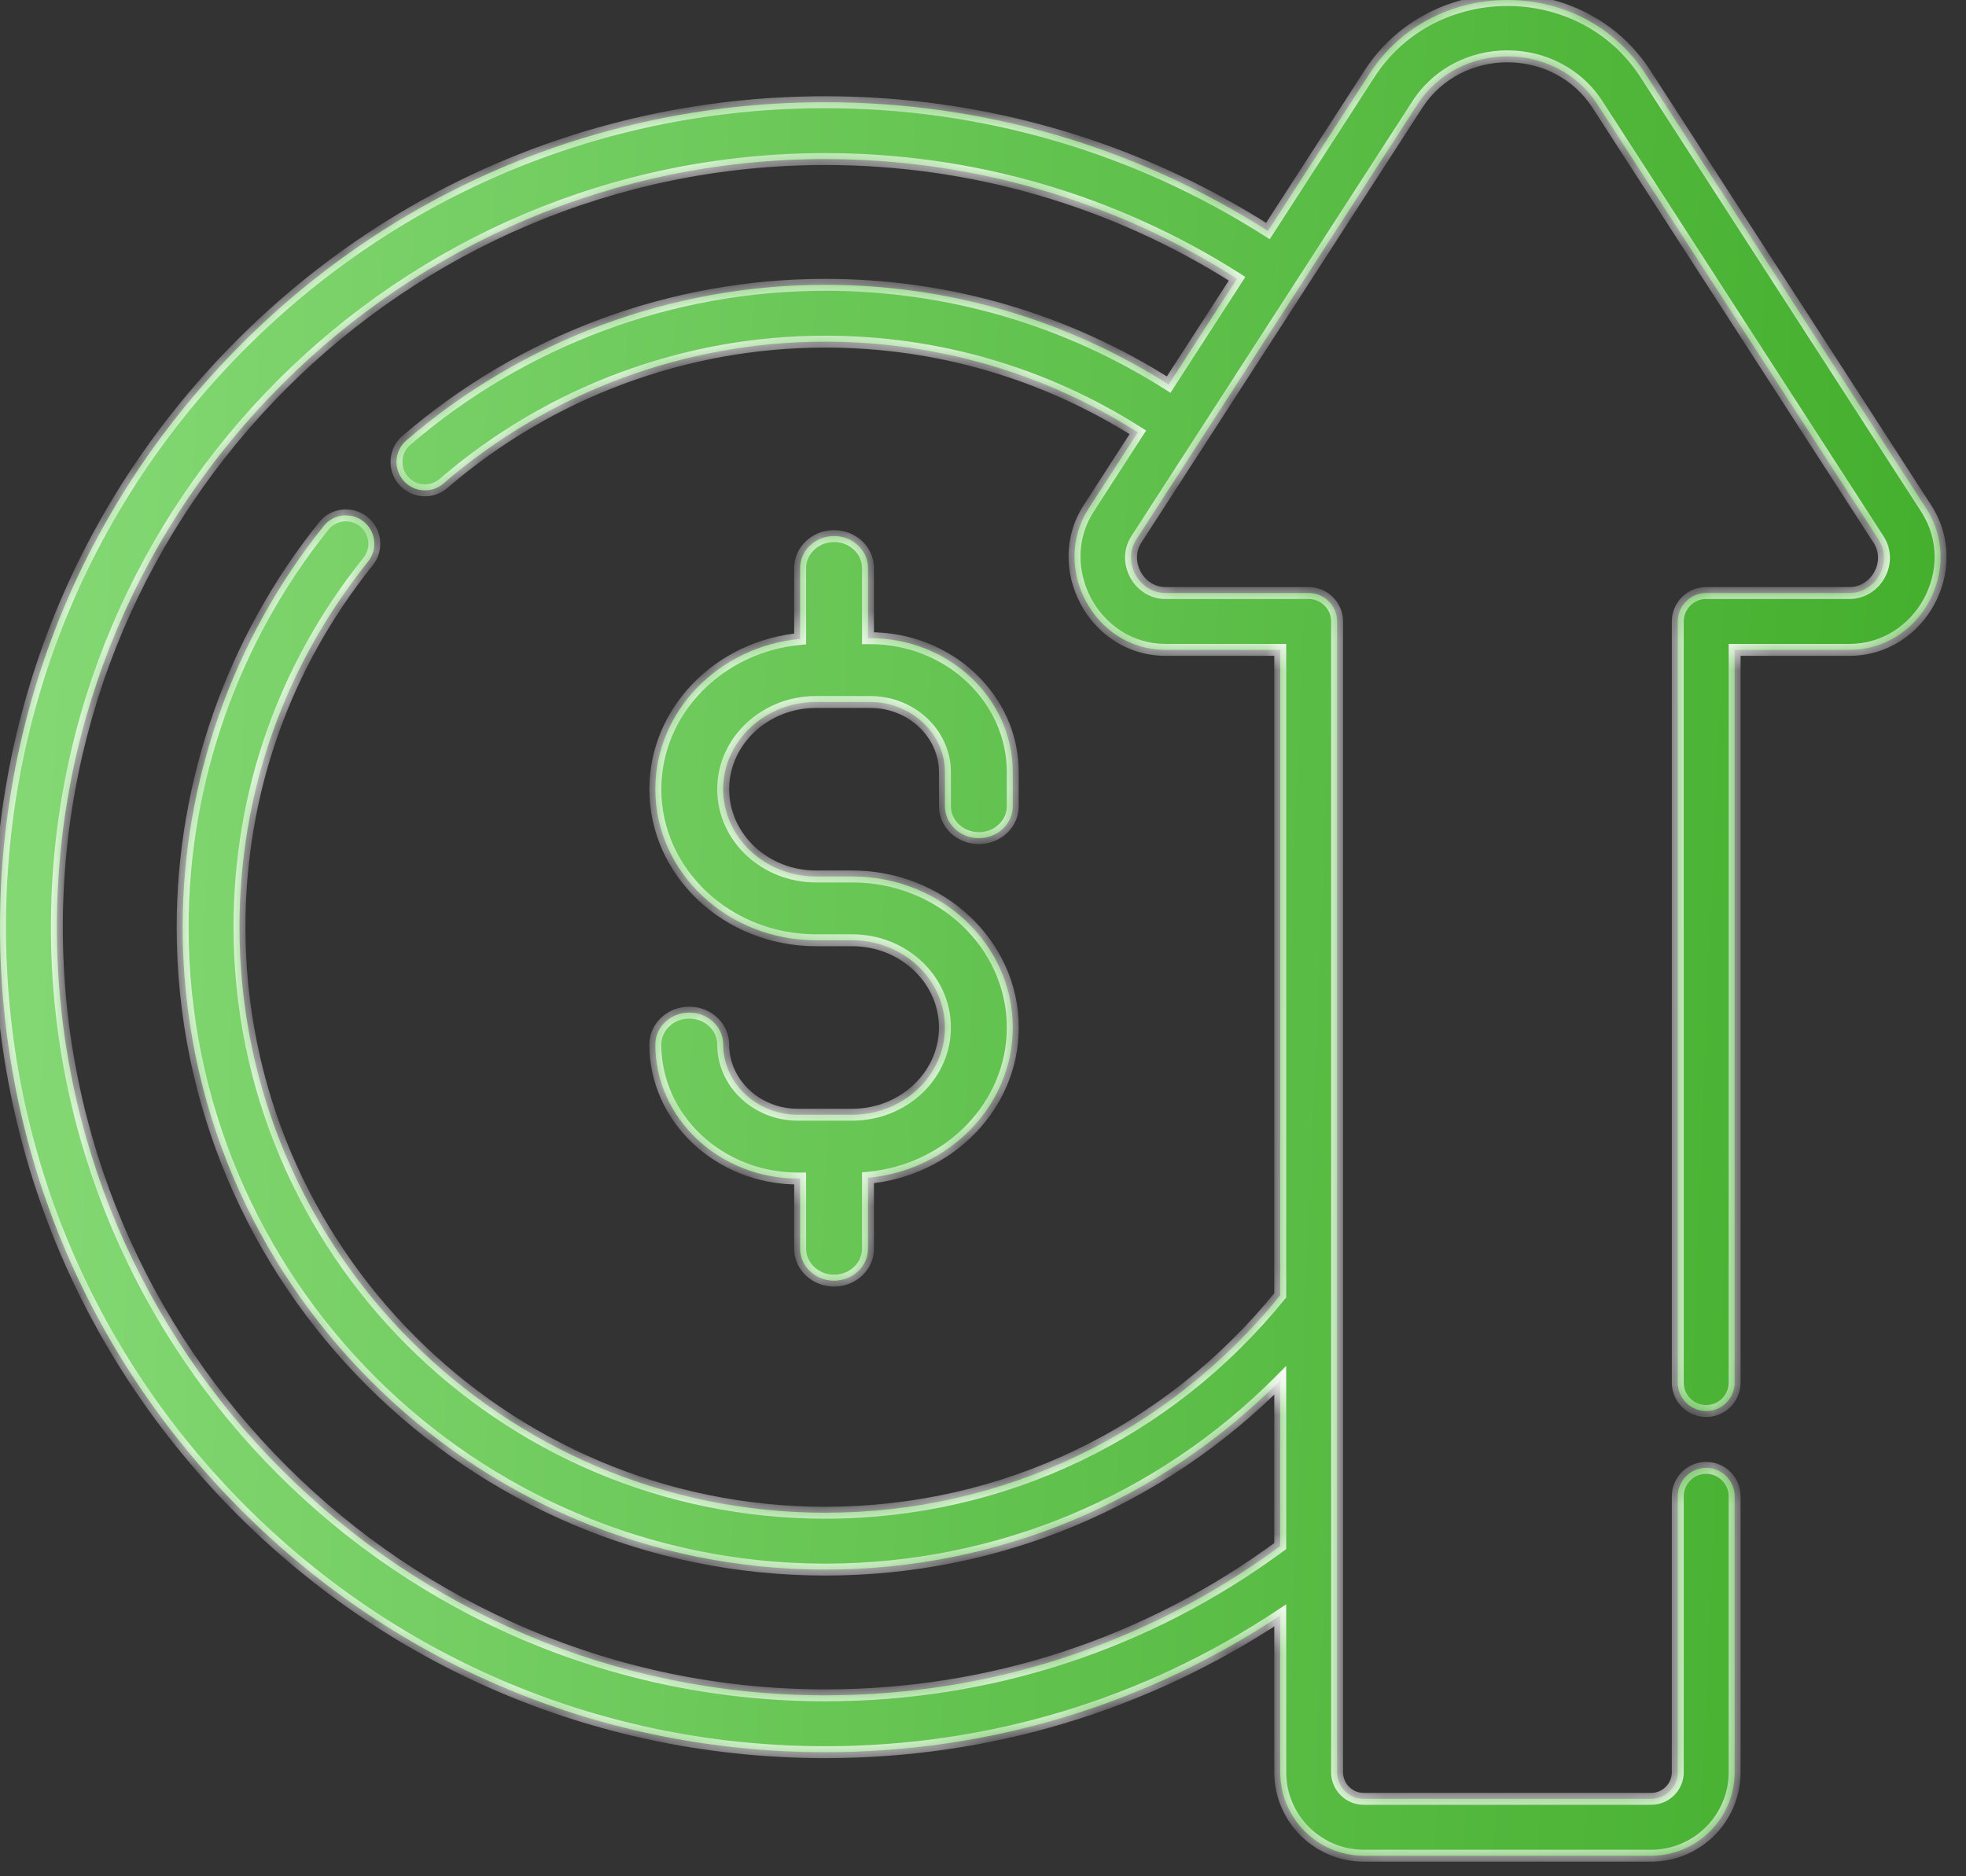 <svg width="66" height="63" viewBox="0 0 66 63" fill="none" xmlns="http://www.w3.org/2000/svg">
<rect x="0" y="0" width="66" height="63" fill="#333333" stroke="none"/>
<mask id="path-1-inside-1" fill="white">
<path fill-rule="evenodd" clip-rule="evenodd" d="M55.237 2.478L64.665 17.075C65.966 19.089 64.476 21.821 62.081 21.821H58.233V46.423C58.233 46.95 57.806 47.378 57.279 47.378C56.751 47.378 56.324 46.95 56.324 46.423V20.866C56.324 20.339 56.751 19.912 57.279 19.912H62.081C62.989 19.912 63.558 18.879 63.062 18.11L53.633 3.514C52.238 1.353 48.976 1.35 47.578 3.514L38.149 18.11C37.662 18.864 38.224 19.912 39.13 19.912H43.932C44.46 19.912 44.887 20.34 44.887 20.866V59.506C44.887 59.999 45.288 60.4 45.781 60.4H55.43C55.923 60.4 56.324 59.999 56.324 59.506V50.242C56.324 49.714 56.751 49.287 57.278 49.287C57.806 49.287 58.233 49.714 58.233 50.242V59.506C58.233 61.051 56.975 62.309 55.43 62.309H45.781C44.236 62.309 42.978 61.051 42.978 59.506V54.241C38.446 57.251 33.203 58.833 27.701 58.833C20.302 58.833 13.345 55.952 8.113 50.72C2.881 45.488 0 38.532 0 31.133C0 23.733 2.881 16.777 8.113 11.545C13.345 6.313 20.302 3.432 27.701 3.432C33.005 3.432 38.123 4.924 42.565 7.756L45.974 2.478C48.107 -0.824 53.101 -0.828 55.237 2.478ZM42.978 21.821H39.13C36.72 21.821 35.269 19.051 36.546 17.075C36.547 17.073 38.198 14.516 38.198 14.516C35.055 12.522 31.445 11.472 27.701 11.472C23.003 11.472 18.453 13.163 14.888 16.233C14.488 16.577 13.886 16.532 13.542 16.133C13.198 15.734 13.242 15.131 13.642 14.787C17.553 11.418 22.546 9.563 27.701 9.563C31.816 9.563 35.781 10.719 39.233 12.913L41.529 9.359C37.396 6.727 32.635 5.341 27.701 5.341C13.479 5.341 1.909 16.911 1.909 31.133C1.909 45.354 13.479 56.924 27.701 56.924C33.255 56.924 38.528 55.193 42.978 51.913V46.348C38.943 50.414 33.502 52.702 27.701 52.702C15.807 52.702 6.131 43.026 6.131 31.133C6.131 26.255 7.813 21.471 10.867 17.662C11.197 17.25 11.798 17.184 12.209 17.514C12.621 17.843 12.687 18.444 12.357 18.855C9.533 22.378 8.04 26.623 8.04 31.133C8.04 41.974 16.86 50.793 27.701 50.793C33.667 50.793 39.216 48.138 42.978 43.494V21.821ZM34 27.071C34 27.663 33.49 28.143 32.861 28.143C32.232 28.143 31.722 27.663 31.722 27.071V25.929C31.722 24.629 30.597 23.571 29.215 23.571H27.392C25.675 23.571 24.278 24.885 24.278 26.5C24.278 28.115 25.675 29.429 27.392 29.429H28.608C31.581 29.429 34 31.704 34 34.5C34 37.128 31.864 39.294 29.139 39.547V41.929C29.139 42.52 28.629 43 28 43C27.371 43 26.861 42.52 26.861 41.929V39.571H26.785C24.146 39.571 22 37.553 22 35.071C22 34.48 22.51 34 23.139 34C23.768 34 24.278 34.48 24.278 35.071C24.278 36.371 25.403 37.429 26.785 37.429H28.608C30.325 37.429 31.722 36.115 31.722 34.5C31.722 32.885 30.325 31.571 28.608 31.571H27.392C24.419 31.571 22 29.296 22 26.5C22 23.872 24.136 21.706 26.861 21.453V19.071C26.861 18.48 27.371 18 28 18C28.629 18 29.139 18.48 29.139 19.071V21.429H29.215C31.854 21.429 34 23.447 34 25.929V27.071Z"/>
</mask>
<path fill-rule="evenodd" clip-rule="evenodd" d="M55.237 2.478L64.665 17.075C65.966 19.089 64.476 21.821 62.081 21.821H58.233V46.423C58.233 46.95 57.806 47.378 57.279 47.378C56.751 47.378 56.324 46.95 56.324 46.423V20.866C56.324 20.339 56.751 19.912 57.279 19.912H62.081C62.989 19.912 63.558 18.879 63.062 18.11L53.633 3.514C52.238 1.353 48.976 1.35 47.578 3.514L38.149 18.11C37.662 18.864 38.224 19.912 39.13 19.912H43.932C44.46 19.912 44.887 20.34 44.887 20.866V59.506C44.887 59.999 45.288 60.4 45.781 60.4H55.43C55.923 60.4 56.324 59.999 56.324 59.506V50.242C56.324 49.714 56.751 49.287 57.278 49.287C57.806 49.287 58.233 49.714 58.233 50.242V59.506C58.233 61.051 56.975 62.309 55.43 62.309H45.781C44.236 62.309 42.978 61.051 42.978 59.506V54.241C38.446 57.251 33.203 58.833 27.701 58.833C20.302 58.833 13.345 55.952 8.113 50.72C2.881 45.488 0 38.532 0 31.133C0 23.733 2.881 16.777 8.113 11.545C13.345 6.313 20.302 3.432 27.701 3.432C33.005 3.432 38.123 4.924 42.565 7.756L45.974 2.478C48.107 -0.824 53.101 -0.828 55.237 2.478ZM42.978 21.821H39.13C36.72 21.821 35.269 19.051 36.546 17.075C36.547 17.073 38.198 14.516 38.198 14.516C35.055 12.522 31.445 11.472 27.701 11.472C23.003 11.472 18.453 13.163 14.888 16.233C14.488 16.577 13.886 16.532 13.542 16.133C13.198 15.734 13.242 15.131 13.642 14.787C17.553 11.418 22.546 9.563 27.701 9.563C31.816 9.563 35.781 10.719 39.233 12.913L41.529 9.359C37.396 6.727 32.635 5.341 27.701 5.341C13.479 5.341 1.909 16.911 1.909 31.133C1.909 45.354 13.479 56.924 27.701 56.924C33.255 56.924 38.528 55.193 42.978 51.913V46.348C38.943 50.414 33.502 52.702 27.701 52.702C15.807 52.702 6.131 43.026 6.131 31.133C6.131 26.255 7.813 21.471 10.867 17.662C11.197 17.25 11.798 17.184 12.209 17.514C12.621 17.843 12.687 18.444 12.357 18.855C9.533 22.378 8.04 26.623 8.04 31.133C8.04 41.974 16.86 50.793 27.701 50.793C33.667 50.793 39.216 48.138 42.978 43.494V21.821ZM34 27.071C34 27.663 33.49 28.143 32.861 28.143C32.232 28.143 31.722 27.663 31.722 27.071V25.929C31.722 24.629 30.597 23.571 29.215 23.571H27.392C25.675 23.571 24.278 24.885 24.278 26.5C24.278 28.115 25.675 29.429 27.392 29.429H28.608C31.581 29.429 34 31.704 34 34.5C34 37.128 31.864 39.294 29.139 39.547V41.929C29.139 42.52 28.629 43 28 43C27.371 43 26.861 42.52 26.861 41.929V39.571H26.785C24.146 39.571 22 37.553 22 35.071C22 34.48 22.51 34 23.139 34C23.768 34 24.278 34.48 24.278 35.071C24.278 36.371 25.403 37.429 26.785 37.429H28.608C30.325 37.429 31.722 36.115 31.722 34.5C31.722 32.885 30.325 31.571 28.608 31.571H27.392C24.419 31.571 22 29.296 22 26.5C22 23.872 24.136 21.706 26.861 21.453V19.071C26.861 18.48 27.371 18 28 18C28.629 18 29.139 18.48 29.139 19.071V21.429H29.215C31.854 21.429 34 23.447 34 25.929V27.071Z" fill="url(#paint0_linear)"/>
<path d="M64.665 17.075L64.497 17.183V17.183L64.665 17.075ZM55.237 2.478L55.405 2.37L55.405 2.37L55.237 2.478ZM58.233 21.821V21.621H58.033V21.821H58.233ZM63.062 18.11L62.894 18.219L62.894 18.219L63.062 18.11ZM53.633 3.514L53.801 3.406V3.406L53.633 3.514ZM47.578 3.514L47.41 3.405L47.41 3.406L47.578 3.514ZM38.149 18.11L38.317 18.219L38.317 18.219L38.149 18.11ZM42.978 54.241H43.178V53.868L42.867 54.074L42.978 54.241ZM8.113 50.72L8.255 50.578L8.113 50.72ZM8.113 11.545L7.972 11.404L7.972 11.404L8.113 11.545ZM42.565 7.756L42.457 7.925L42.625 8.032L42.733 7.865L42.565 7.756ZM45.974 2.478L46.142 2.587L46.142 2.587L45.974 2.478ZM42.978 21.821H43.178V21.621H42.978V21.821ZM36.546 17.075L36.714 17.183L36.72 17.174L36.725 17.164L36.546 17.075ZM38.198 14.516L38.366 14.625L38.475 14.456L38.305 14.348L38.198 14.516ZM14.888 16.233L15.018 16.385L15.018 16.385L14.888 16.233ZM13.542 16.133L13.693 16.002L13.693 16.002L13.542 16.133ZM13.642 14.787L13.511 14.635L13.511 14.635L13.642 14.787ZM39.233 12.913L39.126 13.082L39.294 13.189L39.401 13.022L39.233 12.913ZM41.529 9.359L41.697 9.468L41.806 9.299L41.637 9.19L41.529 9.359ZM42.978 51.913L43.097 52.074L43.178 52.014V51.913H42.978ZM42.978 46.348H43.178V45.863L42.836 46.208L42.978 46.348ZM10.867 17.662L10.711 17.537L10.711 17.537L10.867 17.662ZM12.209 17.514L12.084 17.67L12.084 17.67L12.209 17.514ZM12.357 18.855L12.201 18.73L12.201 18.73L12.357 18.855ZM42.978 43.494L43.133 43.62L43.178 43.565V43.494H42.978ZM29.139 39.547L29.121 39.347L28.939 39.364V39.547H29.139ZM26.861 39.571H27.061V39.371H26.861V39.571ZM26.861 21.453L26.879 21.653L27.061 21.636V21.453H26.861ZM29.139 21.429H28.939V21.629H29.139V21.429ZM64.833 16.966L55.405 2.37L55.069 2.587L64.497 17.183L64.833 16.966ZM62.081 22.021C64.634 22.021 66.22 19.114 64.833 16.966L64.497 17.183C65.712 19.064 64.317 21.621 62.081 21.621V22.021ZM58.233 22.021H62.081V21.621H58.233V22.021ZM58.433 46.423V21.821H58.033V46.423H58.433ZM57.279 47.578C57.916 47.578 58.433 47.061 58.433 46.423H58.033C58.033 46.84 57.695 47.178 57.279 47.178V47.578ZM56.124 46.423C56.124 47.061 56.641 47.578 57.279 47.578V47.178C56.862 47.178 56.524 46.84 56.524 46.423H56.124ZM56.124 20.866V46.423H56.524V20.866H56.124ZM57.279 19.712C56.641 19.712 56.124 20.229 56.124 20.866H56.524C56.524 20.45 56.862 20.112 57.279 20.112V19.712ZM62.081 19.712H57.279V20.112H62.081V19.712ZM62.894 18.219C63.304 18.853 62.832 19.712 62.081 19.712V20.112C63.146 20.112 63.813 18.904 63.23 18.002L62.894 18.219ZM53.465 3.623L62.894 18.219L63.23 18.002L53.801 3.406L53.465 3.623ZM47.745 3.623C49.065 1.581 52.148 1.584 53.465 3.623L53.801 3.406C52.327 1.123 48.887 1.119 47.41 3.405L47.745 3.623ZM38.317 18.219L47.745 3.623L47.41 3.406L37.981 18.002L38.317 18.219ZM39.13 19.712C38.384 19.712 37.916 18.841 38.317 18.219L37.981 18.002C37.409 18.888 38.064 20.112 39.13 20.112V19.712ZM43.932 19.712H39.13V20.112H43.932V19.712ZM45.087 20.866C45.087 20.229 44.57 19.712 43.932 19.712V20.112C44.349 20.112 44.687 20.45 44.687 20.866H45.087ZM45.087 59.506V20.866H44.687V59.506H45.087ZM45.781 60.2C45.398 60.2 45.087 59.889 45.087 59.506H44.687C44.687 60.109 45.177 60.6 45.781 60.6V60.2ZM55.43 60.2H45.781V60.6H55.43V60.2ZM56.124 59.506C56.124 59.888 55.812 60.2 55.43 60.2V60.6C56.033 60.6 56.524 60.109 56.524 59.506H56.124ZM56.124 50.242V59.506H56.524V50.242H56.124ZM57.278 49.087C56.641 49.087 56.124 49.604 56.124 50.242H56.524C56.524 49.825 56.862 49.487 57.278 49.487V49.087ZM58.433 50.242C58.433 49.604 57.916 49.087 57.278 49.087V49.487C57.695 49.487 58.033 49.825 58.033 50.242H58.433ZM58.433 59.506V50.242H58.033V59.506H58.433ZM55.43 62.509C57.086 62.509 58.433 61.162 58.433 59.506H58.033C58.033 60.941 56.865 62.109 55.43 62.109V62.509ZM45.781 62.509H55.43V62.109H45.781V62.509ZM42.778 59.506C42.778 61.162 44.125 62.509 45.781 62.509V62.109C44.346 62.109 43.178 60.941 43.178 59.506H42.778ZM42.778 54.241V59.506H43.178V54.241H42.778ZM27.701 59.033C33.242 59.033 38.524 57.439 43.089 54.407L42.867 54.074C38.368 57.062 33.164 58.633 27.701 58.633V59.033ZM7.972 50.861C13.241 56.131 20.249 59.033 27.701 59.033V58.633C20.355 58.633 13.449 55.773 8.255 50.578L7.972 50.861ZM-0.2 31.133C-0.2 38.585 2.702 45.592 7.972 50.861L8.255 50.578C3.06 45.384 0.2 38.478 0.2 31.133H-0.2ZM7.972 11.404C2.702 16.673 -0.2 23.68 -0.2 31.133H0.2C0.2 23.786 3.06 16.881 8.255 11.687L7.972 11.404ZM27.701 3.232C20.249 3.232 13.241 6.134 7.972 11.404L8.255 11.687C13.449 6.492 20.355 3.632 27.701 3.632V3.232ZM42.672 7.588C38.198 4.735 33.043 3.232 27.701 3.232V3.632C32.967 3.632 38.048 5.113 42.457 7.925L42.672 7.588ZM45.806 2.37L42.397 7.648L42.733 7.865L46.142 2.587L45.806 2.37ZM55.405 2.37C53.19 -1.059 48.018 -1.054 45.806 2.37L46.142 2.587C48.196 -0.594 53.012 -0.597 55.069 2.587L55.405 2.37ZM39.13 22.021H42.978V21.621H39.13V22.021ZM36.378 16.966C35.017 19.073 36.559 22.021 39.13 22.021V21.621C36.882 21.621 35.521 19.029 36.714 17.183L36.378 16.966ZM38.198 14.516C38.03 14.408 38.03 14.408 38.03 14.408C38.03 14.408 38.03 14.408 38.03 14.408C38.03 14.408 38.03 14.408 38.03 14.408C38.029 14.409 38.029 14.409 38.029 14.41C38.028 14.411 38.027 14.413 38.025 14.415C38.022 14.42 38.017 14.427 38.011 14.437C37.999 14.455 37.982 14.483 37.959 14.518C37.914 14.588 37.849 14.687 37.772 14.807C37.617 15.047 37.411 15.367 37.204 15.686C36.998 16.006 36.791 16.326 36.636 16.566C36.559 16.686 36.494 16.785 36.449 16.856C36.426 16.891 36.409 16.918 36.397 16.937C36.39 16.947 36.386 16.954 36.383 16.959C36.381 16.961 36.38 16.963 36.379 16.965C36.378 16.965 36.378 16.966 36.378 16.966C36.377 16.967 36.377 16.967 36.377 16.968C36.377 16.968 36.376 16.968 36.376 16.969C36.375 16.97 36.371 16.978 36.367 16.985L36.725 17.164C36.721 17.171 36.716 17.179 36.716 17.18C36.715 17.181 36.715 17.181 36.715 17.181C36.715 17.182 36.715 17.182 36.715 17.182C36.715 17.182 36.715 17.181 36.715 17.181C36.716 17.18 36.717 17.178 36.719 17.175C36.722 17.171 36.727 17.163 36.733 17.154C36.745 17.135 36.763 17.108 36.785 17.073C36.83 17.003 36.895 16.902 36.972 16.782C37.127 16.543 37.334 16.223 37.54 15.903C37.747 15.584 37.953 15.264 38.108 15.024C38.185 14.905 38.25 14.805 38.295 14.735C38.318 14.7 38.335 14.672 38.347 14.654C38.353 14.644 38.358 14.637 38.361 14.632C38.363 14.63 38.364 14.628 38.365 14.627C38.365 14.626 38.365 14.626 38.366 14.625C38.366 14.625 38.366 14.625 38.366 14.625C38.366 14.625 38.366 14.625 38.366 14.625C38.366 14.625 38.366 14.625 38.198 14.516ZM27.701 11.671C31.407 11.671 34.98 12.711 38.091 14.685L38.305 14.348C35.13 12.332 31.483 11.271 27.701 11.271V11.671ZM15.018 16.385C18.547 13.346 23.051 11.671 27.701 11.671V11.271C22.955 11.271 18.359 12.98 14.757 16.082L15.018 16.385ZM13.39 16.263C13.806 16.747 14.535 16.801 15.018 16.385L14.757 16.081C14.441 16.354 13.965 16.318 13.693 16.002L13.39 16.263ZM13.511 14.635C13.028 15.051 12.974 15.78 13.39 16.263L13.693 16.002C13.421 15.687 13.457 15.21 13.772 14.938L13.511 14.635ZM27.701 9.363C22.498 9.363 17.459 11.235 13.511 14.635L13.772 14.938C17.648 11.601 22.594 9.763 27.701 9.763V9.363ZM39.341 12.745C35.857 10.529 31.854 9.363 27.701 9.363V9.763C31.778 9.763 35.706 10.908 39.126 13.082L39.341 12.745ZM41.361 9.251L39.065 12.805L39.401 13.022L41.697 9.468L41.361 9.251ZM27.701 5.541C32.597 5.541 37.321 6.917 41.422 9.528L41.637 9.19C37.471 6.538 32.673 5.141 27.701 5.141V5.541ZM2.109 31.133C2.109 17.021 13.589 5.541 27.701 5.541V5.141C13.369 5.141 1.709 16.801 1.709 31.133H2.109ZM27.701 56.724C13.589 56.724 2.109 45.244 2.109 31.133H1.709C1.709 45.465 13.369 57.124 27.701 57.124V56.724ZM42.859 51.752C38.443 55.007 33.213 56.724 27.701 56.724V57.124C33.298 57.124 38.612 55.38 43.097 52.074L42.859 51.752ZM42.778 46.348V51.913H43.178V46.348H42.778ZM27.701 52.902C33.556 52.902 39.048 50.592 43.12 46.489L42.836 46.208C38.839 50.235 33.449 52.502 27.701 52.502V52.902ZM5.931 31.133C5.931 43.137 15.697 52.902 27.701 52.902V52.502C15.918 52.502 6.331 42.916 6.331 31.133H5.931ZM10.711 17.537C7.628 21.381 5.931 26.209 5.931 31.133H6.331C6.331 26.3 7.997 21.561 11.023 17.787L10.711 17.537ZM12.334 17.358C11.837 16.959 11.11 17.039 10.711 17.537L11.023 17.787C11.284 17.461 11.759 17.41 12.084 17.67L12.334 17.358ZM12.513 18.981C12.912 18.483 12.832 17.756 12.334 17.358L12.084 17.67C12.409 17.93 12.462 18.405 12.201 18.73L12.513 18.981ZM8.24 31.133C8.24 26.669 9.717 22.468 12.513 18.981L12.201 18.73C9.348 22.288 7.84 26.578 7.84 31.133H8.24ZM27.701 50.593C16.97 50.593 8.24 41.863 8.24 31.133H7.84C7.84 42.084 16.749 50.993 27.701 50.993V50.593ZM42.823 43.368C39.099 47.965 33.607 50.593 27.701 50.593V50.993C33.728 50.993 39.334 48.31 43.133 43.62L42.823 43.368ZM42.778 21.821V43.494H43.178V21.821H42.778ZM32.861 28.343C33.589 28.343 34.2 27.785 34.2 27.071H33.8C33.8 27.541 33.391 27.943 32.861 27.943V28.343ZM31.522 27.071C31.522 27.785 32.133 28.343 32.861 28.343V27.943C32.33 27.943 31.922 27.541 31.922 27.071H31.522ZM31.522 25.929V27.071H31.922V25.929H31.522ZM29.215 23.771C30.498 23.771 31.522 24.751 31.522 25.929H31.922C31.922 24.507 30.696 23.371 29.215 23.371V23.771ZM27.392 23.771H29.215V23.371H27.392V23.771ZM24.478 26.5C24.478 25.007 25.774 23.771 27.392 23.771V23.371C25.577 23.371 24.078 24.763 24.078 26.5H24.478ZM27.392 29.229C25.774 29.229 24.478 27.993 24.478 26.5H24.078C24.078 28.237 25.577 29.629 27.392 29.629V29.229ZM28.608 29.229H27.392V29.629H28.608V29.229ZM34.2 34.5C34.2 31.582 31.68 29.229 28.608 29.229V29.629C31.482 29.629 33.8 31.825 33.8 34.5H34.2ZM29.158 39.746C31.974 39.485 34.2 37.242 34.2 34.5H33.8C33.8 37.014 31.754 39.104 29.121 39.347L29.158 39.746ZM29.339 41.929V39.547H28.939V41.929H29.339ZM28 43.2C28.728 43.2 29.339 42.642 29.339 41.929H28.939C28.939 42.398 28.53 42.8 28 42.8V43.2ZM26.661 41.929C26.661 42.642 27.272 43.2 28 43.2V42.8C27.47 42.8 27.061 42.398 27.061 41.929H26.661ZM26.661 39.571V41.929H27.061V39.571H26.661ZM26.785 39.771H26.861V39.371H26.785V39.771ZM21.8 35.071C21.8 37.675 24.048 39.771 26.785 39.771V39.371C24.245 39.371 22.2 37.431 22.2 35.071H21.8ZM23.139 33.8C22.411 33.8 21.8 34.358 21.8 35.071H22.2C22.2 34.602 22.609 34.2 23.139 34.2V33.8ZM24.478 35.071C24.478 34.358 23.867 33.8 23.139 33.8V34.2C23.67 34.2 24.078 34.602 24.078 35.071H24.478ZM26.785 37.229C25.502 37.229 24.478 36.249 24.478 35.071H24.078C24.078 36.493 25.304 37.629 26.785 37.629V37.229ZM28.608 37.229H26.785V37.629H28.608V37.229ZM31.522 34.5C31.522 35.993 30.226 37.229 28.608 37.229V37.629C30.423 37.629 31.922 36.237 31.922 34.5H31.522ZM28.608 31.771C30.226 31.771 31.522 33.007 31.522 34.5H31.922C31.922 32.763 30.423 31.371 28.608 31.371V31.771ZM27.392 31.771H28.608V31.371H27.392V31.771ZM21.8 26.5C21.8 29.418 24.32 31.771 27.392 31.771V31.371C24.518 31.371 22.2 29.175 22.2 26.5H21.8ZM26.842 21.254C24.026 21.515 21.8 23.758 21.8 26.5H22.2C22.2 23.986 24.246 21.896 26.879 21.653L26.842 21.254ZM26.661 19.071V21.453H27.061V19.071H26.661ZM28 17.8C27.272 17.8 26.661 18.358 26.661 19.071H27.061C27.061 18.602 27.47 18.2 28 18.2V17.8ZM29.339 19.071C29.339 18.358 28.728 17.8 28 17.8V18.2C28.53 18.2 28.939 18.602 28.939 19.071H29.339ZM29.339 21.429V19.071H28.939V21.429H29.339ZM29.215 21.229H29.139V21.629H29.215V21.229ZM34.2 25.929C34.2 23.326 31.952 21.229 29.215 21.229V21.629C31.755 21.629 33.8 23.569 33.8 25.929H34.2ZM34.2 27.071V25.929H33.8V27.071H34.2Z" fill="white" mask="url(#path-1-inside-1)"/>
<defs>
<linearGradient id="paint0_linear" x1="-3.34236e-07" y1="13.708" x2="66.709" y2="16.42" gradientUnits="userSpaceOnUse">
<stop stop-color="#85D975"/>
<stop offset="1" stop-color="#43AE2C"/>
</linearGradient>
</defs>
</svg>
